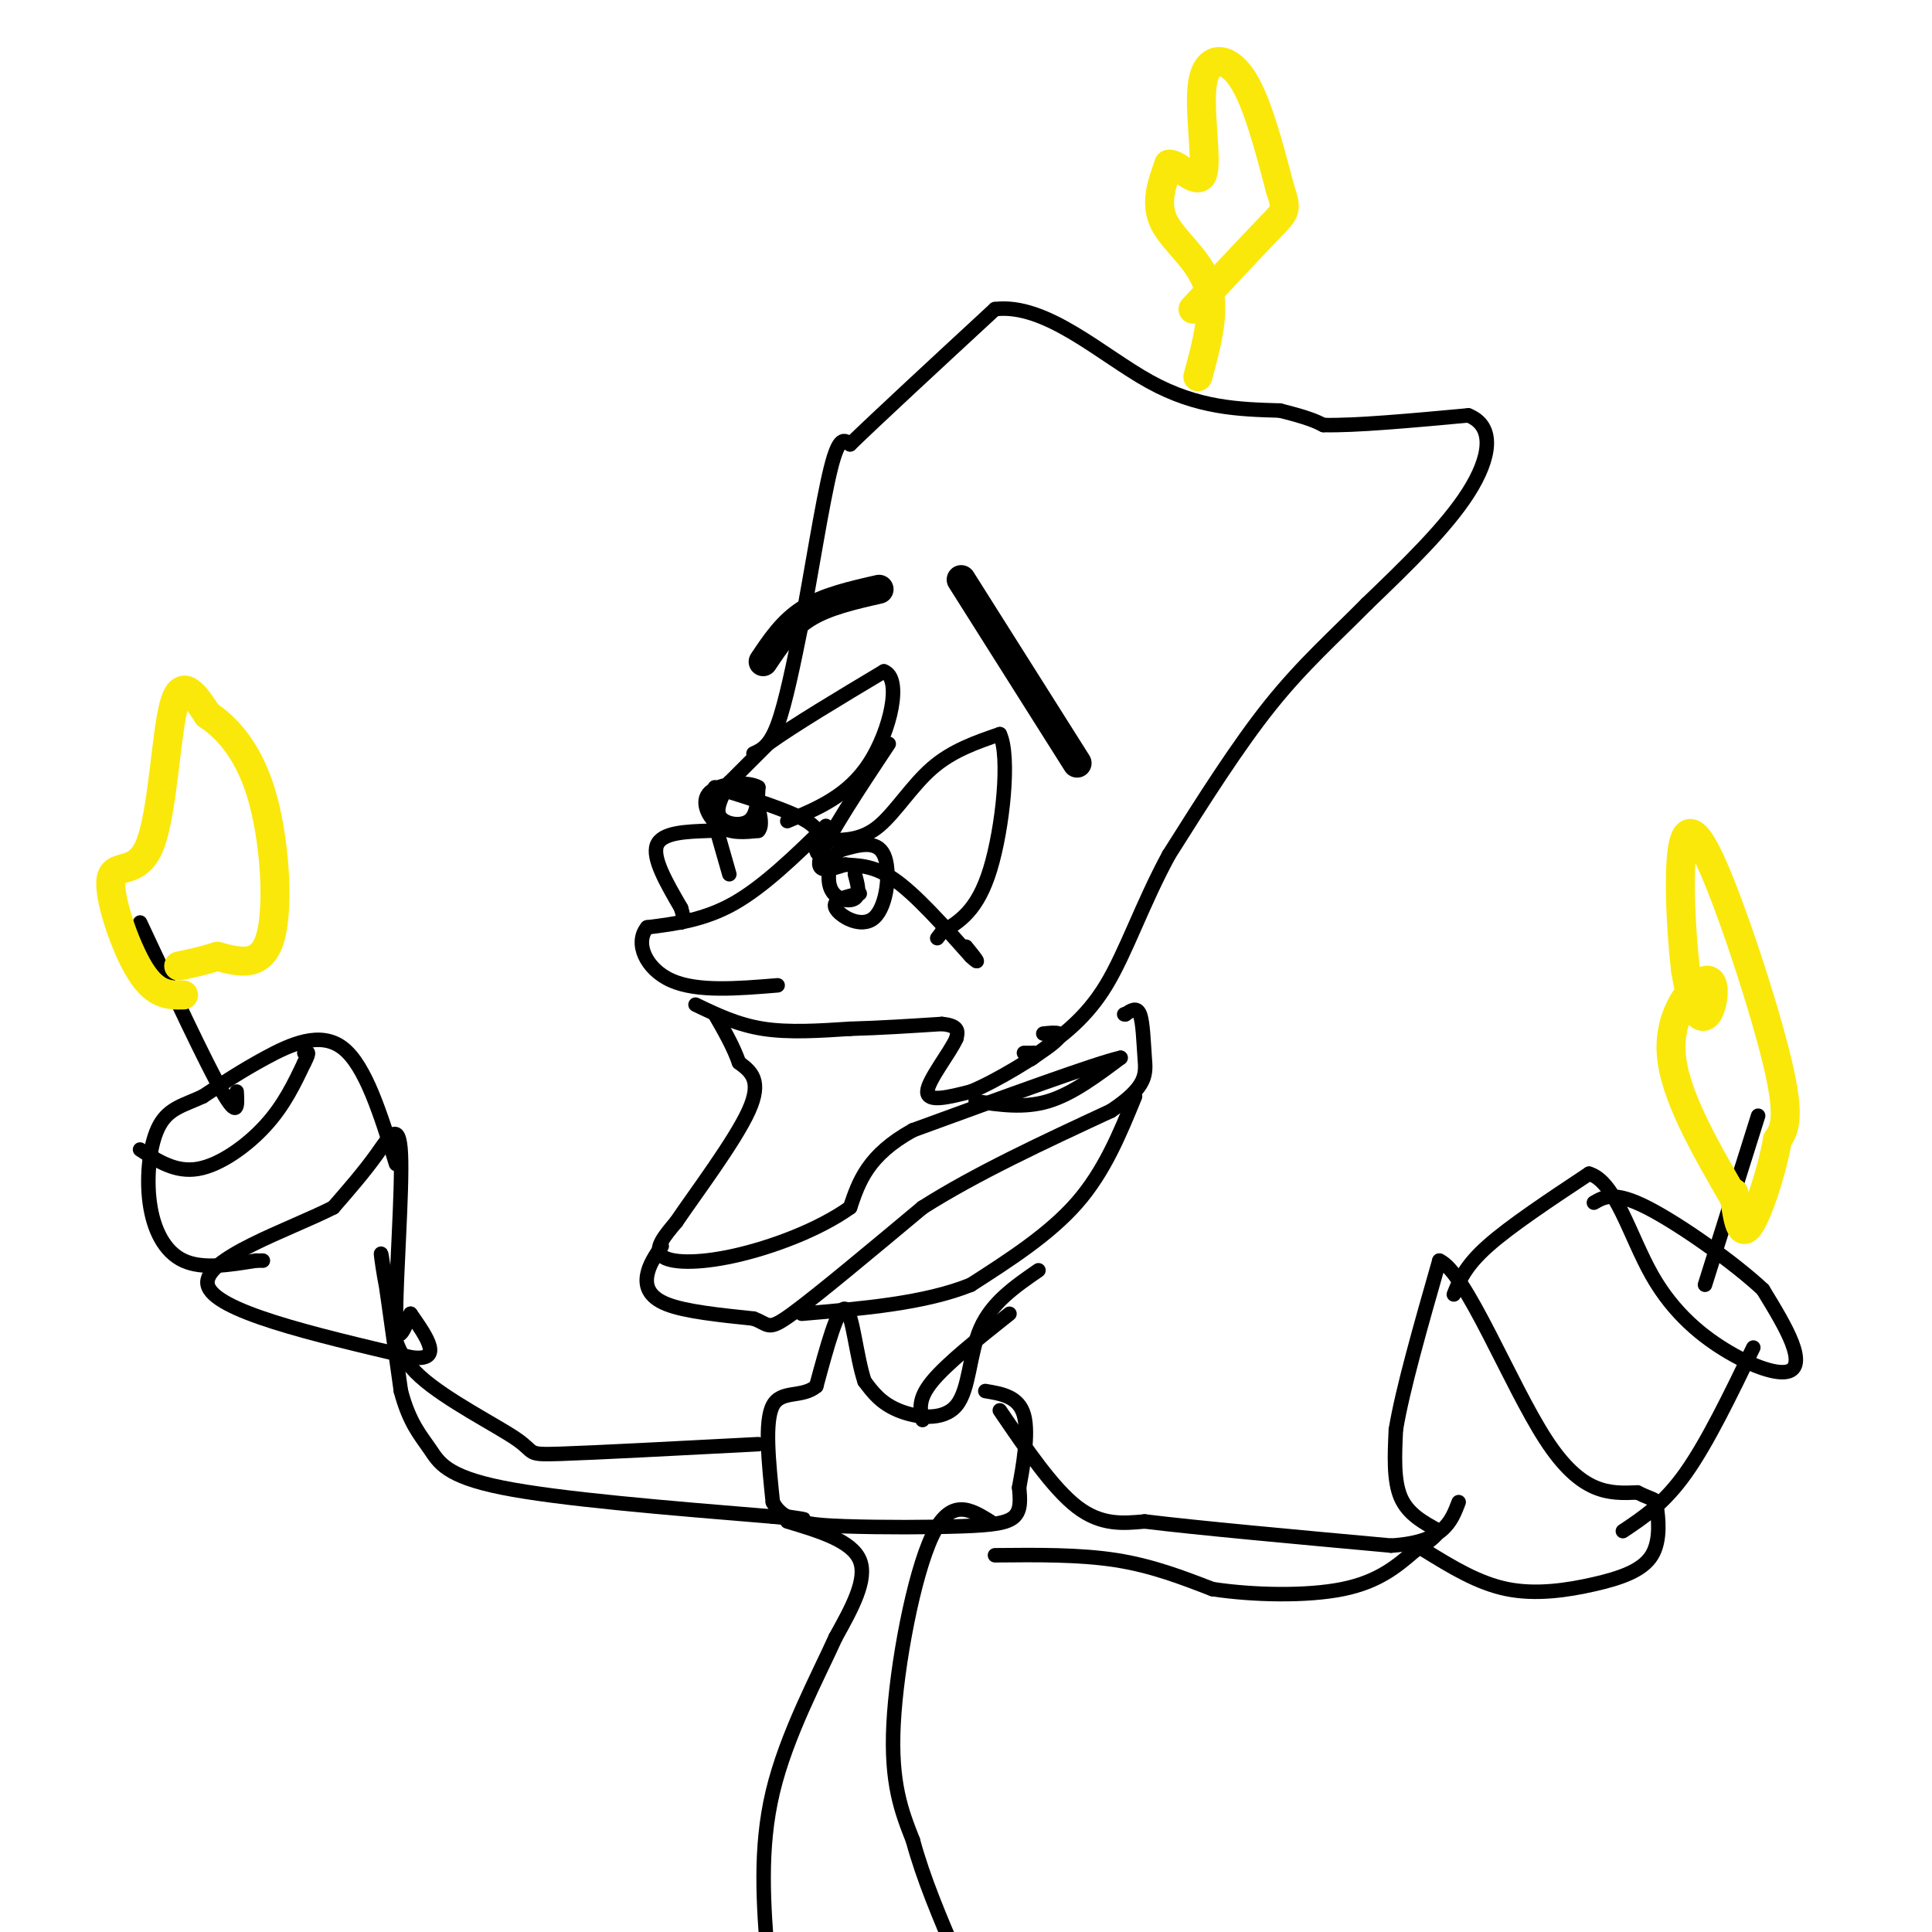 <svg viewBox='0 0 400 400' version='1.1' xmlns='http://www.w3.org/2000/svg' xmlns:xlink='http://www.w3.org/1999/xlink'><g fill='none' stroke='rgb(0,0,0)' stroke-width='3' stroke-linecap='round' stroke-linejoin='round'><path d='M171,171c-6.417,6.250 -12.833,12.500 -19,16c-6.167,3.500 -12.083,4.250 -18,5'/><path d='M134,192c-2.667,3.178 -0.333,8.622 5,11c5.333,2.378 13.667,1.689 22,1'/><path d='M184,154c-6.250,9.417 -12.500,18.833 -14,23c-1.500,4.167 1.750,3.083 5,2'/><path d='M175,179c2.289,0.267 5.511,-0.067 10,3c4.489,3.067 10.244,9.533 16,16'/><path d='M201,198c2.500,2.333 0.750,0.167 -1,-2'/><path d='M178,185c-2.905,0.661 -5.810,1.321 -5,3c0.810,1.679 5.333,4.375 8,2c2.667,-2.375 3.476,-9.821 2,-13c-1.476,-3.179 -5.238,-2.089 -9,-1'/><path d='M174,176c-2.143,1.476 -3.000,5.667 -2,8c1.000,2.333 3.857,2.810 5,2c1.143,-0.810 0.571,-2.905 0,-5'/><path d='M148,163c7.750,2.417 15.500,4.833 19,7c3.500,2.167 2.750,4.083 2,6'/><path d='M169,176c0.333,1.000 0.167,0.500 0,0'/><path d='M151,162c-1.467,2.689 -2.933,5.378 -2,7c0.933,1.622 4.267,2.178 6,1c1.733,-1.178 1.867,-4.089 2,-7'/><path d='M157,163c-1.976,-1.262 -7.917,-0.917 -10,1c-2.083,1.917 -0.310,5.405 2,7c2.310,1.595 5.155,1.298 8,1'/><path d='M157,172c1.167,-1.167 0.083,-4.583 -1,-8'/><path d='M147,167c0.000,0.000 4.000,14.000 4,14'/><path d='M147,172c-5.000,0.167 -10.000,0.333 -11,3c-1.000,2.667 2.000,7.833 5,13'/><path d='M141,188c0.833,2.667 0.417,2.833 0,3'/><path d='M151,162c0.000,0.000 8.000,-8.000 8,-8'/><path d='M159,154c5.333,-3.833 14.667,-9.417 24,-15'/><path d='M183,139c3.822,1.356 1.378,12.244 -3,19c-4.378,6.756 -10.689,9.378 -17,12'/><path d='M172,174c3.311,-0.089 6.622,-0.178 10,-3c3.378,-2.822 6.822,-8.378 11,-12c4.178,-3.622 9.089,-5.311 14,-7'/><path d='M207,152c2.178,4.556 0.622,19.444 -2,28c-2.622,8.556 -6.311,10.778 -10,13'/><path d='M195,193c-1.667,2.167 -0.833,1.083 0,0'/><path d='M156,156c1.667,-0.750 3.333,-1.500 5,-6c1.667,-4.500 3.333,-12.750 5,-21'/><path d='M166,129c1.933,-10.156 4.267,-25.044 6,-32c1.733,-6.956 2.867,-5.978 4,-5'/><path d='M176,92c5.667,-5.500 17.833,-16.750 30,-28'/><path d='M206,64c10.578,-1.289 22.022,9.489 32,15c9.978,5.511 18.489,5.756 27,6'/><path d='M265,85c6.000,1.500 7.500,2.250 9,3'/><path d='M274,88c6.500,0.167 18.250,-0.917 30,-2'/><path d='M304,86c5.600,2.222 4.600,8.778 0,16c-4.600,7.222 -12.800,15.111 -21,23'/><path d='M283,125c-6.778,6.867 -13.222,12.533 -20,21c-6.778,8.467 -13.889,19.733 -21,31'/><path d='M242,177c-5.533,10.200 -8.867,20.200 -13,27c-4.133,6.800 -9.067,10.400 -14,14'/><path d='M215,218c-2.500,2.333 -1.750,1.167 -1,0'/><path d='M214,218c-0.500,0.000 -1.250,0.000 -2,0'/><path d='M144,208c4.333,2.083 8.667,4.167 14,5c5.333,0.833 11.667,0.417 18,0'/><path d='M176,213c6.167,-0.167 12.583,-0.583 19,-1'/><path d='M195,212c3.667,0.333 3.333,1.667 3,3'/><path d='M198,215c-1.267,2.911 -5.933,8.689 -6,11c-0.067,2.311 4.467,1.156 9,0'/><path d='M201,226c5.267,-2.133 13.933,-7.467 17,-10c3.067,-2.533 0.533,-2.267 -2,-2'/><path d='M202,228c5.000,0.750 10.000,1.500 15,0c5.000,-1.500 10.000,-5.250 15,-9'/><path d='M232,219c-4.667,1.000 -23.833,8.000 -43,15'/><path d='M189,234c-9.333,5.167 -11.167,10.583 -13,16'/><path d='M176,250c-6.512,4.655 -16.292,8.292 -24,10c-7.708,1.708 -13.345,1.488 -15,0c-1.655,-1.488 0.673,-4.244 3,-7'/><path d='M140,253c3.889,-5.756 12.111,-16.644 15,-23c2.889,-6.356 0.444,-8.178 -2,-10'/><path d='M153,220c-1.167,-3.333 -3.083,-6.667 -5,-10'/><path d='M137,258c-1.311,1.933 -2.622,3.867 -3,6c-0.378,2.133 0.178,4.467 4,6c3.822,1.533 10.911,2.267 18,3'/><path d='M156,273c3.378,1.222 2.822,2.778 8,-1c5.178,-3.778 16.089,-12.889 27,-22'/><path d='M191,250c11.000,-7.000 25.000,-13.500 39,-20'/><path d='M230,230c7.643,-5.048 7.250,-7.667 7,-11c-0.250,-3.333 -0.357,-7.381 -1,-9c-0.643,-1.619 -1.821,-0.810 -3,0'/><path d='M233,210c-0.500,0.000 -0.250,0.000 0,0'/><path d='M235,227c-3.167,7.750 -6.333,15.500 -12,22c-5.667,6.500 -13.833,11.750 -22,17'/><path d='M201,266c-9.500,3.833 -22.250,4.917 -35,6'/><path d='M209,272c-6.500,5.167 -13.000,10.333 -16,14c-3.000,3.667 -2.500,5.833 -2,8'/><path d='M215,263c-4.821,3.327 -9.643,6.655 -12,12c-2.357,5.345 -2.250,12.708 -5,16c-2.750,3.292 -8.357,2.512 -12,1c-3.643,-1.512 -5.321,-3.756 -7,-6'/><path d='M179,286c-1.711,-4.978 -2.489,-14.422 -4,-15c-1.511,-0.578 -3.756,7.711 -6,16'/><path d='M169,287c-2.933,2.489 -7.267,0.711 -9,4c-1.733,3.289 -0.867,11.644 0,20'/><path d='M160,311c2.115,4.214 7.402,4.748 15,5c7.598,0.252 17.507,0.222 24,0c6.493,-0.222 9.569,-0.635 11,-2c1.431,-1.365 1.215,-3.683 1,-6'/><path d='M211,308c0.733,-4.044 2.067,-11.156 1,-15c-1.067,-3.844 -4.533,-4.422 -8,-5'/><path d='M207,292c5.500,8.083 11.000,16.167 16,20c5.000,3.833 9.500,3.417 14,3'/><path d='M237,315c10.833,1.333 30.917,3.167 51,5'/><path d='M288,320c10.833,-0.667 12.417,-4.833 14,-9'/><path d='M206,322c8.750,-0.083 17.500,-0.167 25,1c7.500,1.167 13.750,3.583 20,6'/><path d='M251,329c8.444,1.289 19.556,1.511 27,0c7.444,-1.511 11.222,-4.756 15,-8'/><path d='M293,321c3.333,-2.000 4.167,-3.000 5,-4'/><path d='M298,317c-3.250,-1.750 -6.500,-3.500 -8,-7c-1.500,-3.500 -1.250,-8.750 -1,-14'/><path d='M289,296c1.333,-8.167 5.167,-21.583 9,-35'/><path d='M298,261c5.444,2.289 14.556,25.511 22,37c7.444,11.489 13.222,11.244 19,11'/><path d='M339,309c3.774,1.861 3.707,1.012 4,3c0.293,1.988 0.944,6.811 -1,10c-1.944,3.189 -6.485,4.743 -12,6c-5.515,1.257 -12.004,2.216 -18,1c-5.996,-1.216 -11.498,-4.608 -17,-8'/><path d='M301,268c1.167,-2.917 2.333,-5.833 7,-10c4.667,-4.167 12.833,-9.583 21,-15'/><path d='M329,243c5.408,1.546 8.427,12.912 13,21c4.573,8.088 10.700,12.900 16,16c5.300,3.100 9.773,4.488 12,4c2.227,-0.488 2.208,-2.854 1,-6c-1.208,-3.146 -3.604,-7.073 -6,-11'/><path d='M365,267c-5.778,-5.444 -17.222,-13.556 -24,-17c-6.778,-3.444 -8.889,-2.222 -11,-1'/><path d='M363,279c-4.750,9.833 -9.500,19.667 -14,26c-4.500,6.333 -8.750,9.167 -13,12'/><path d='M353,266c0.000,0.000 11.000,-35.000 11,-35'/><path d='M157,299c-16.869,0.881 -33.738,1.762 -41,2c-7.262,0.238 -4.917,-0.167 -9,-3c-4.083,-2.833 -14.595,-8.095 -20,-13c-5.405,-4.905 -5.702,-9.452 -6,-14'/><path d='M81,271c-1.556,-5.867 -2.444,-13.533 -2,-11c0.444,2.533 2.222,15.267 4,28'/><path d='M83,288c1.750,6.643 4.125,9.250 6,12c1.875,2.750 3.250,5.643 15,8c11.750,2.357 33.875,4.179 56,6'/><path d='M160,314c9.833,1.000 6.417,0.500 3,0'/><path d='M85,272c-1.476,3.667 -2.952,7.333 -3,0c-0.048,-7.333 1.333,-25.667 1,-33c-0.333,-7.333 -2.381,-3.667 -5,0c-2.619,3.667 -5.810,7.333 -9,11'/><path d='M69,250c-9.044,4.600 -27.156,10.600 -26,16c1.156,5.400 21.578,10.200 42,15'/><path d='M85,281c7.000,1.000 3.500,-4.000 0,-9'/><path d='M82,241c-3.156,-10.178 -6.311,-20.356 -11,-24c-4.689,-3.644 -10.911,-0.756 -16,2c-5.089,2.756 -9.044,5.378 -13,8'/><path d='M42,227c-3.864,1.818 -7.026,2.364 -9,6c-1.974,3.636 -2.762,10.364 -2,16c0.762,5.636 3.075,10.182 7,12c3.925,1.818 9.463,0.909 15,0'/><path d='M53,261c2.500,0.000 1.250,0.000 0,0'/><path d='M29,238c3.689,2.400 7.378,4.800 12,4c4.622,-0.800 10.178,-4.800 14,-9c3.822,-4.200 5.911,-8.600 8,-13'/><path d='M63,220c1.333,-2.500 0.667,-2.250 0,-2'/><path d='M49,226c0.167,2.917 0.333,5.833 -3,0c-3.333,-5.833 -10.167,-20.417 -17,-35'/><path d='M163,315c6.667,2.000 13.333,4.000 15,8c1.667,4.000 -1.667,10.000 -5,16'/><path d='M173,339c-3.622,8.044 -10.178,20.156 -13,32c-2.822,11.844 -1.911,23.422 -1,35'/><path d='M205,315c-4.089,-2.533 -8.178,-5.067 -12,3c-3.822,8.067 -7.378,26.733 -8,39c-0.622,12.267 1.689,18.133 4,24'/><path d='M189,381c2.167,8.000 5.583,16.000 9,24'/></g>
<g fill='none' stroke='rgb(0,0,0)' stroke-width='6' stroke-linecap='round' stroke-linejoin='round'><path d='M199,120c0.000,0.000 24.000,38.000 24,38'/><path d='M182,122c-5.500,1.250 -11.000,2.500 -15,5c-4.000,2.500 -6.500,6.250 -9,10'/></g>
<g fill='none' stroke='rgb(250,232,11)' stroke-width='6' stroke-linecap='round' stroke-linejoin='round'><path d='M359,248c-6.236,-10.812 -12.472,-21.624 -13,-30c-0.528,-8.376 4.652,-14.317 7,-15c2.348,-0.683 1.863,3.893 1,6c-0.863,2.107 -2.104,1.745 -3,0c-0.896,-1.745 -1.448,-4.872 -2,-8'/><path d='M349,201c-0.676,-5.541 -1.367,-15.392 -1,-22c0.367,-6.608 1.791,-9.971 6,-1c4.209,8.971 11.203,30.278 14,42c2.797,11.722 1.399,13.861 0,16'/><path d='M368,236c-1.200,6.800 -4.200,15.800 -6,18c-1.800,2.200 -2.400,-2.400 -3,-7'/><path d='M38,206c-2.911,0.061 -5.821,0.121 -9,-5c-3.179,-5.121 -6.625,-15.424 -6,-19c0.625,-3.576 5.322,-0.424 8,-7c2.678,-6.576 3.337,-22.879 5,-29c1.663,-6.121 4.332,-2.061 7,2'/><path d='M43,148c3.321,2.190 8.125,6.667 11,16c2.875,9.333 3.821,23.524 2,30c-1.821,6.476 -6.411,5.238 -11,4'/><path d='M45,198c-3.167,1.000 -5.583,1.500 -8,2'/><path d='M248,78c1.867,-6.844 3.733,-13.689 2,-19c-1.733,-5.311 -7.067,-9.089 -9,-13c-1.933,-3.911 -0.467,-7.956 1,-12'/><path d='M242,34c1.842,-0.341 5.947,4.805 7,2c1.053,-2.805 -0.947,-13.563 0,-19c0.947,-5.437 4.842,-5.553 8,-1c3.158,4.553 5.579,13.777 8,23'/><path d='M265,39c1.511,4.600 1.289,4.600 -2,8c-3.289,3.400 -9.644,10.200 -16,17'/></g>
</svg>